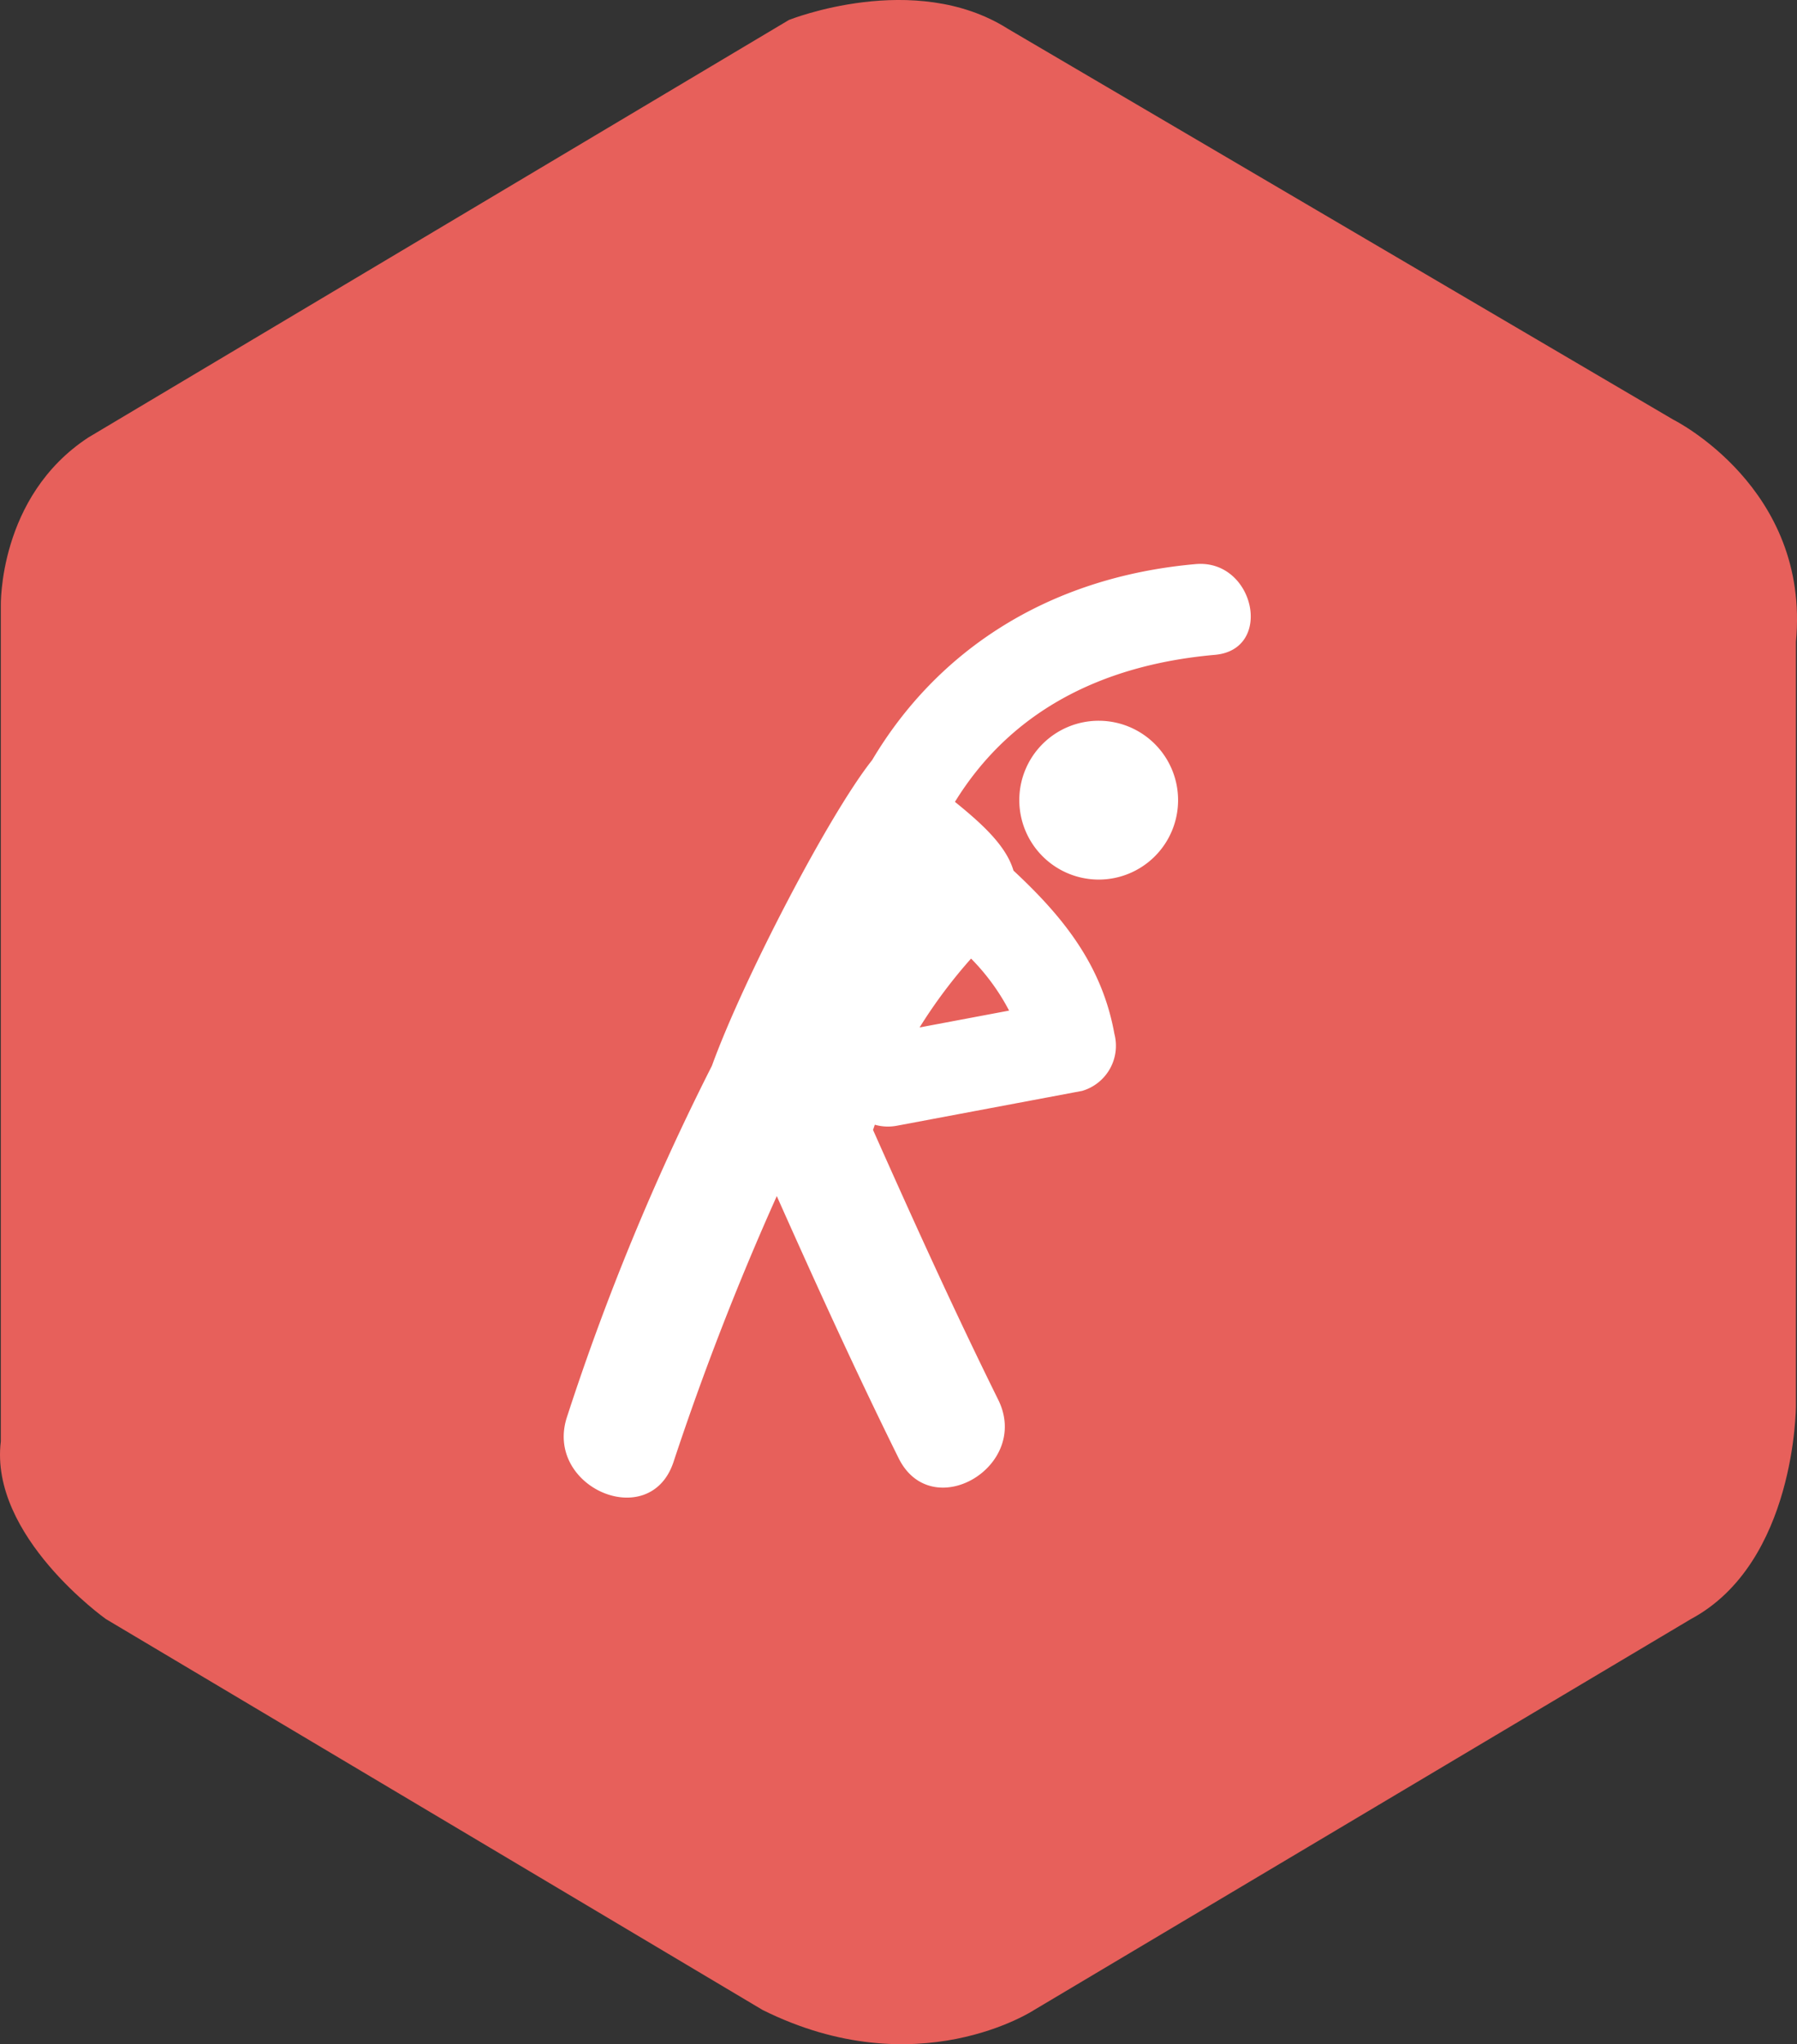 <svg xmlns="http://www.w3.org/2000/svg" width="101.985" height="115.987" viewBox="0 0 101.985 115.987">
  <rect x="0" y="0" width="101.985" height="115.987" fill="#333333" stroke="none"/>
  <g id="Group_1" data-name="Group 1" transform="translate(-0.004 -0.002)">
    <path id="Path_1" data-name="Path 1" d="M44.778,1.135s7.123-2.857,12.424.5l37.769,22.18s7.785,3.864,6.957,12.6V79.77s0,8.906-5.963,12.1l-37.272,22.18s-6.627,4.368-15.406,0L6.015,91.868S-.611,87.164.051,81.787V34.4s-.165-6.217,4.97-9.577Z" fill="#e7605b" fill-rule="evenodd"/>
    <path id="Path_2" data-name="Path 2" d="M68.954,37.158C62.363,37.741,57.3,40.469,54.2,45.5c1.53,1.239,2.908,2.486,3.322,3.9,2.784,2.592,5.021,5.331,5.728,9.268A2.666,2.666,0,0,1,61.416,61.9l-10.5,1.974a2.7,2.7,0,0,1-1.265-.055c-.03.1-.067.2-.1.295,2.286,5.138,4.607,10.26,7.1,15.3C58.536,83.2,52.877,86.534,51,82.733c-2.426-4.9-4.686-9.872-6.911-14.864a158.408,158.408,0,0,0-5.866,15.1c-1.35,4.019-7.374,1.408-6.033-2.593a139.153,139.153,0,0,1,8.217-19.9c1.774-4.9,6.652-14.277,9.094-17.347C53.141,37,59.391,32.758,67.862,32.009,71.2,31.715,72.317,36.862,68.954,37.158ZM52.193,58.3l5.08-.956a12.3,12.3,0,0,0-2.158-2.952A28.805,28.805,0,0,0,52.193,58.3Zm5.659-12.908a4.506,4.506,0,1,1,4.5,4.518A4.512,4.512,0,0,1,57.852,45.388Z" fill="#fff" fill-rule="evenodd"/>
  </g>
</svg>
